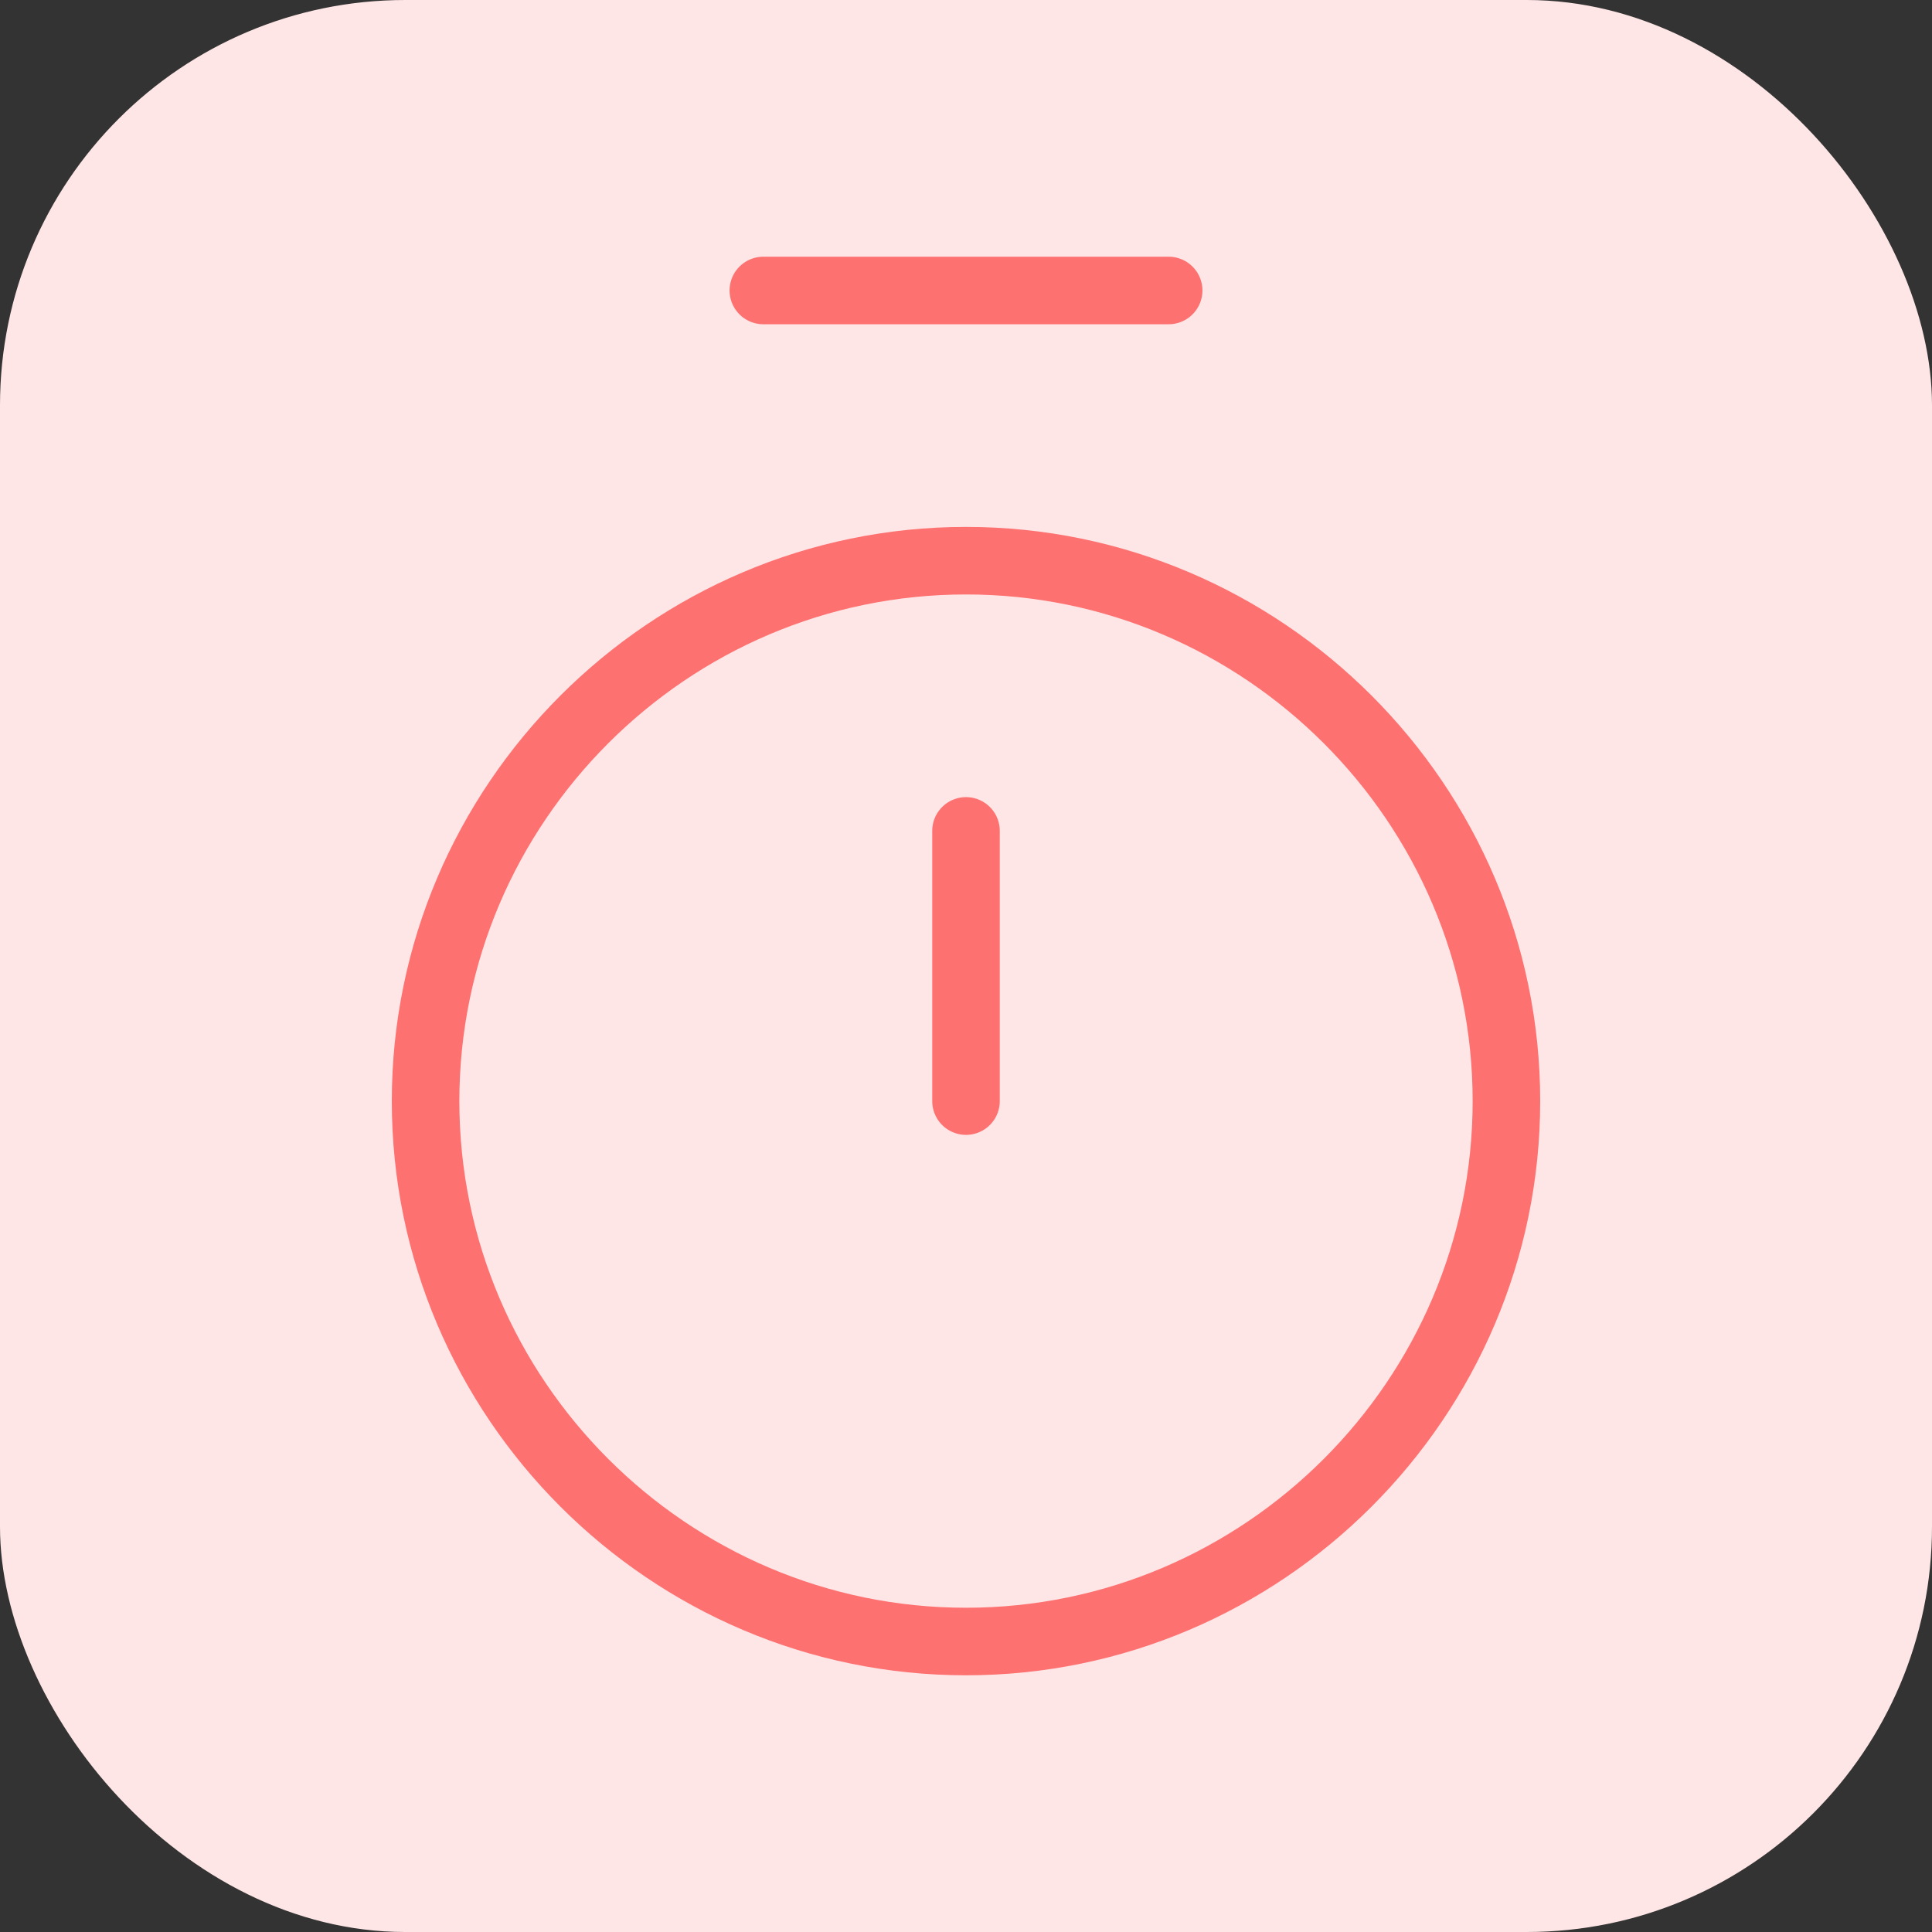<?xml version="1.0" encoding="UTF-8"?>
<svg id="Layer_1" data-name="Layer 1" xmlns="http://www.w3.org/2000/svg" version="1.1" viewBox="0 0 57.2 57.2">
  <rect x="0" y="0" width="57.2" height="57.2" fill="#333333" stroke="none"/>
  <defs>
    <style>
      .cls-1 {
        fill: #ffe6e6;
        stroke-width: 0px;
      }

      .cls-2 {
        fill: none;
        stroke: #fe7171;
        stroke-linecap: round;
        stroke-linejoin: round;
        stroke-width: 2px;
      }
    </style>
  </defs>
  <rect class="cls-1" x="0" y="0" width="57.2" height="57.2" rx="12" ry="12"/>
  <g>
    <path class="cls-2" d="M22.6,8.6h12"/>
    <path class="cls-2" d="M28.6,24.6v8"/>
    <path class="cls-2" d="M28.6,48.6c8.8,0,16-7.2,16-16s-7.2-16-16-16-16,7.2-16,16,7.2,16,16,16Z"/>
  </g>
</svg>